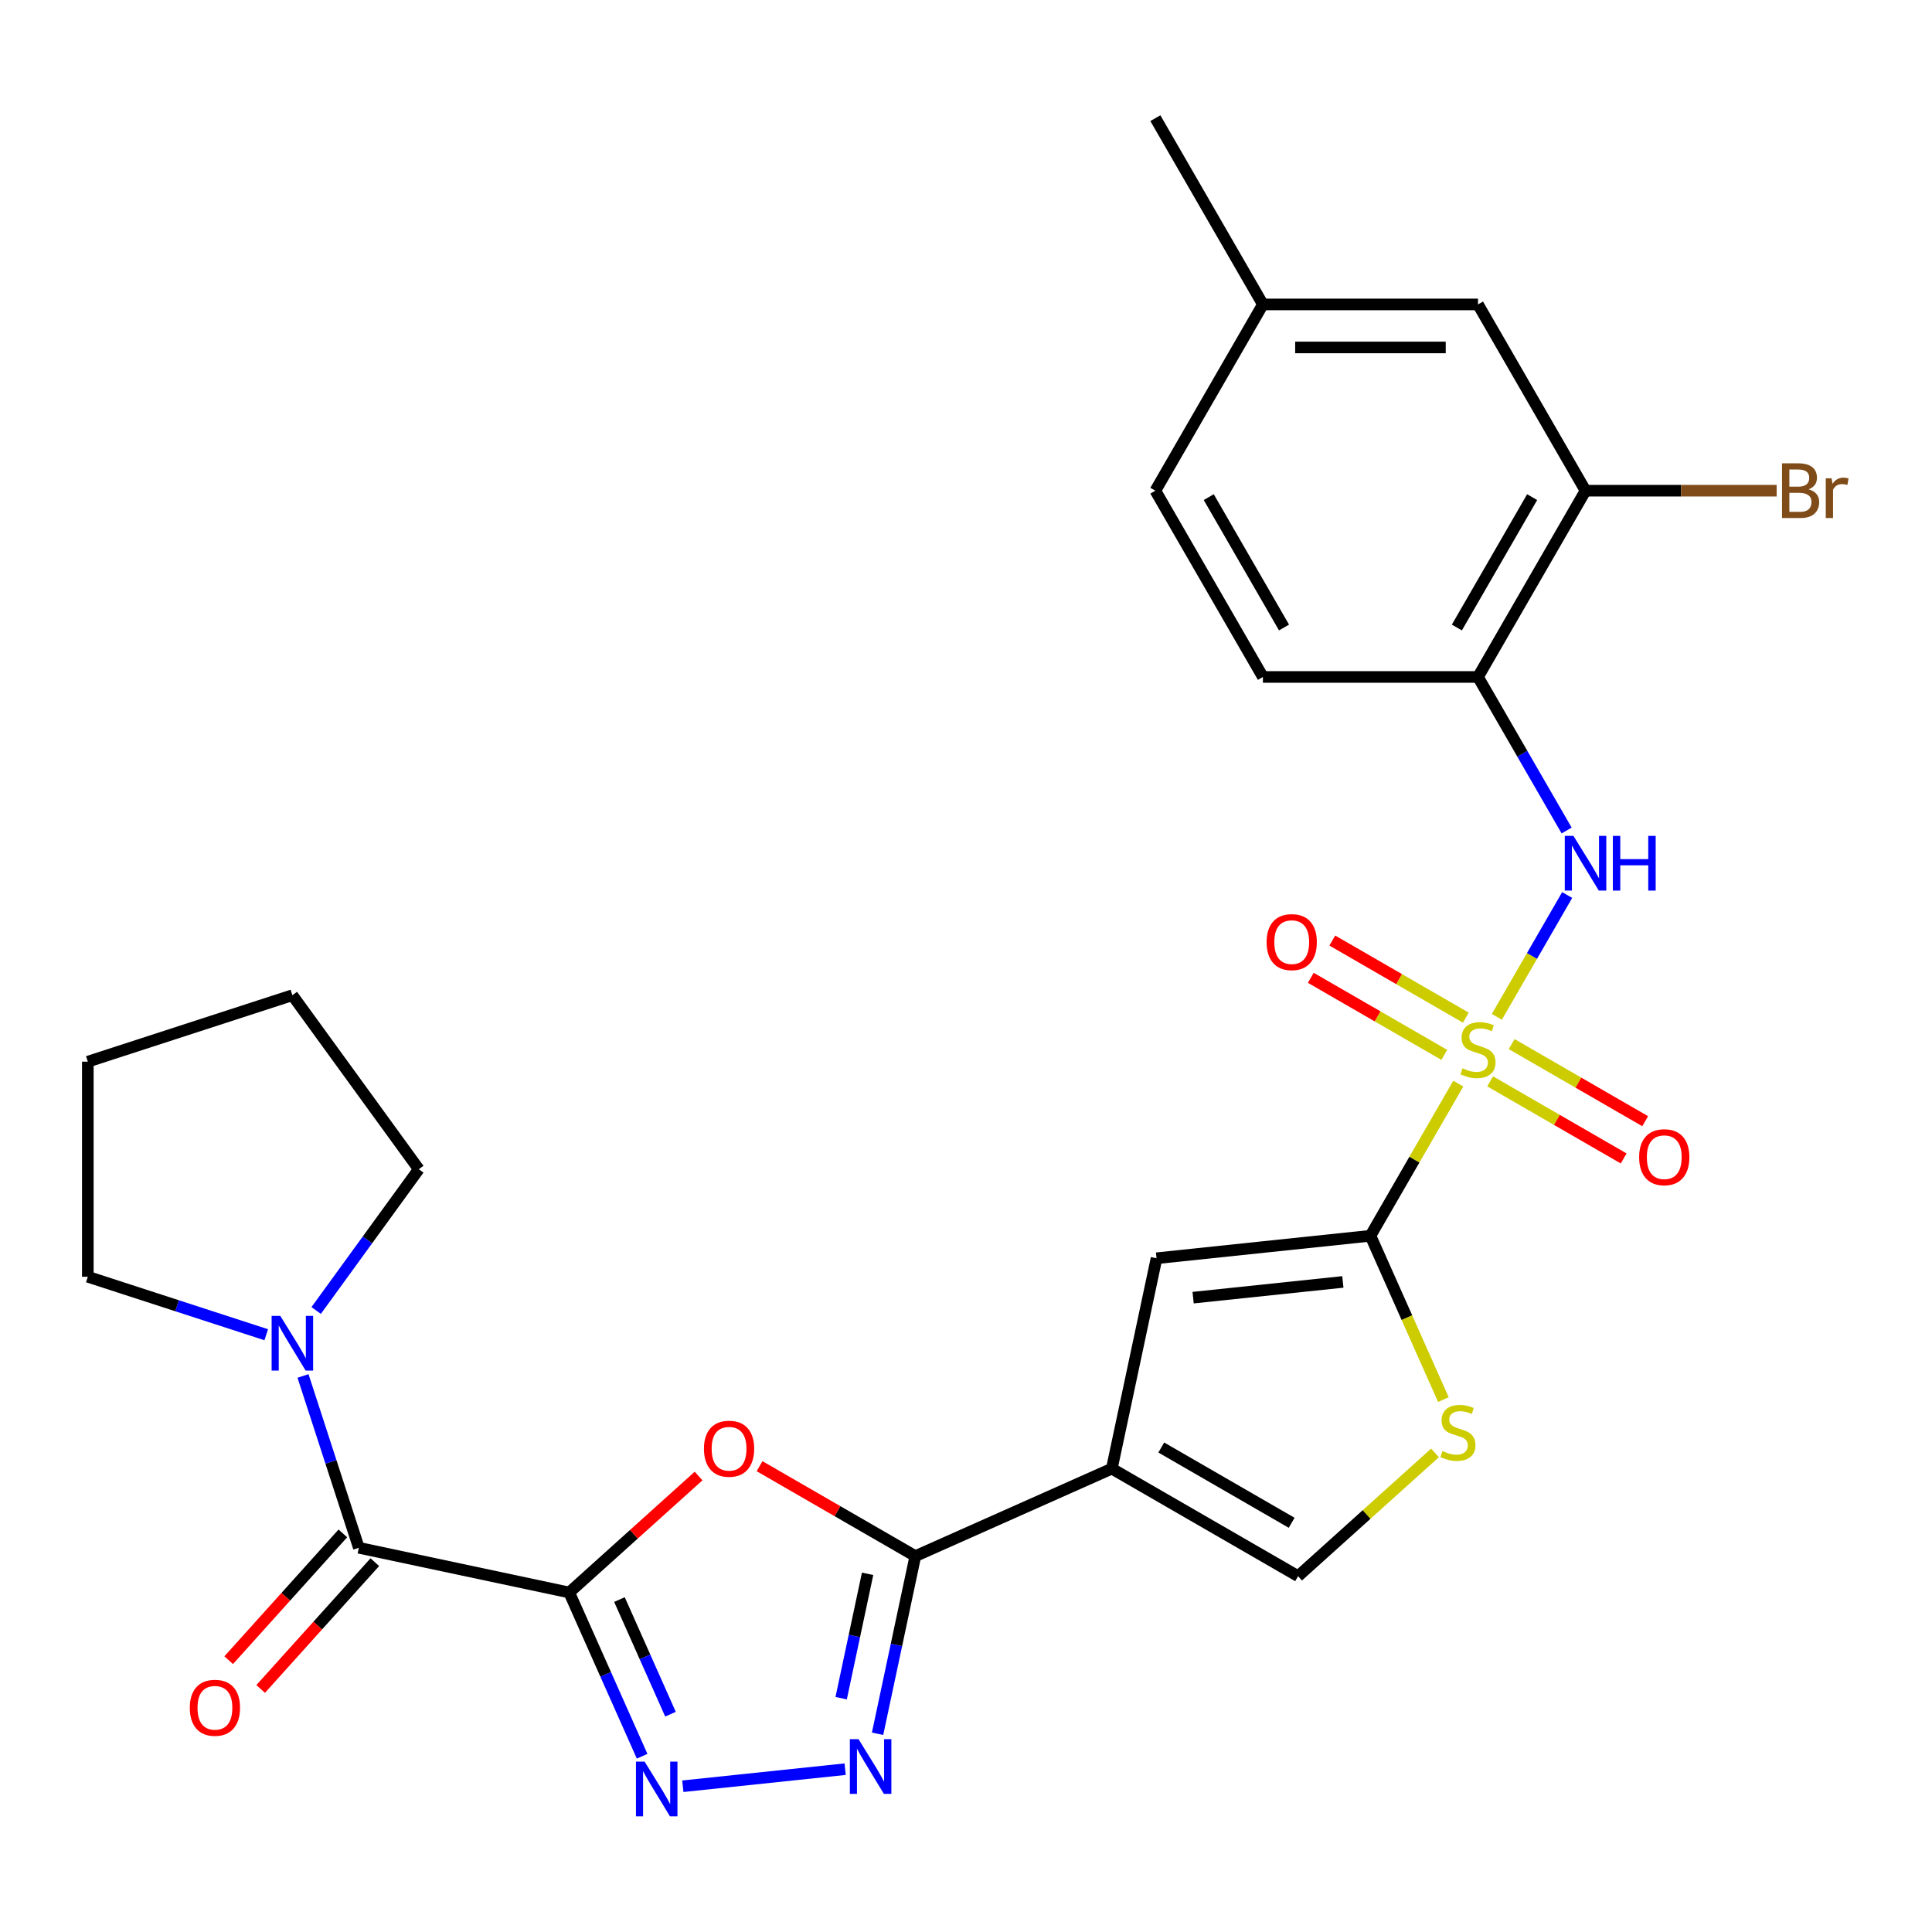<?xml version='1.0' encoding='iso-8859-1'?>
<svg version='1.1' baseProfile='full'
              xmlns='http://www.w3.org/2000/svg'
                      xmlns:rdkit='http://www.rdkit.org/xml'
                      xmlns:xlink='http://www.w3.org/1999/xlink'
                  xml:space='preserve'
width='1000px' height='1000px' viewBox='0 0 1000 1000'>
<!-- END OF HEADER -->
<rect style='opacity:1.0;fill:#FFFFFF;stroke:none' width='1000' height='1000' x='0' y='0'> </rect>
<path class='bond-1' d='M 754.807,560.883 L 732.074,600.258' style='fill:none;fill-rule:evenodd;stroke:#CCCC00;stroke-width:6px;stroke-linecap:butt;stroke-linejoin:miter;stroke-opacity:1' />
<path class='bond-1' d='M 732.074,600.258 L 709.341,639.633' style='fill:none;fill-rule:evenodd;stroke:#000000;stroke-width:6px;stroke-linecap:butt;stroke-linejoin:miter;stroke-opacity:1' />
<path class='bond-9' d='M 774.763,526.317 L 792.966,494.79' style='fill:none;fill-rule:evenodd;stroke:#CCCC00;stroke-width:6px;stroke-linecap:butt;stroke-linejoin:miter;stroke-opacity:1' />
<path class='bond-9' d='M 792.966,494.79 L 811.168,463.263' style='fill:none;fill-rule:evenodd;stroke:#0000FF;stroke-width:6px;stroke-linecap:butt;stroke-linejoin:miter;stroke-opacity:1' />
<path class='bond-15' d='M 758.708,526.73 L 724.153,506.78' style='fill:none;fill-rule:evenodd;stroke:#CCCC00;stroke-width:6px;stroke-linecap:butt;stroke-linejoin:miter;stroke-opacity:1' />
<path class='bond-15' d='M 724.153,506.78 L 689.599,486.83' style='fill:none;fill-rule:evenodd;stroke:#FF0000;stroke-width:6px;stroke-linecap:butt;stroke-linejoin:miter;stroke-opacity:1' />
<path class='bond-15' d='M 747.575,546.012 L 713.021,526.062' style='fill:none;fill-rule:evenodd;stroke:#CCCC00;stroke-width:6px;stroke-linecap:butt;stroke-linejoin:miter;stroke-opacity:1' />
<path class='bond-15' d='M 713.021,526.062 L 678.466,506.112' style='fill:none;fill-rule:evenodd;stroke:#FF0000;stroke-width:6px;stroke-linecap:butt;stroke-linejoin:miter;stroke-opacity:1' />
<path class='bond-16' d='M 771.301,559.711 L 805.855,579.661' style='fill:none;fill-rule:evenodd;stroke:#CCCC00;stroke-width:6px;stroke-linecap:butt;stroke-linejoin:miter;stroke-opacity:1' />
<path class='bond-16' d='M 805.855,579.661 L 840.41,599.61' style='fill:none;fill-rule:evenodd;stroke:#FF0000;stroke-width:6px;stroke-linecap:butt;stroke-linejoin:miter;stroke-opacity:1' />
<path class='bond-16' d='M 782.434,540.428 L 816.988,560.378' style='fill:none;fill-rule:evenodd;stroke:#CCCC00;stroke-width:6px;stroke-linecap:butt;stroke-linejoin:miter;stroke-opacity:1' />
<path class='bond-16' d='M 816.988,560.378 L 851.542,580.328' style='fill:none;fill-rule:evenodd;stroke:#FF0000;stroke-width:6px;stroke-linecap:butt;stroke-linejoin:miter;stroke-opacity:1' />
<path class='bond-0' d='M 294.63,824.274 L 328.104,794.133' style='fill:none;fill-rule:evenodd;stroke:#000000;stroke-width:6px;stroke-linecap:butt;stroke-linejoin:miter;stroke-opacity:1' />
<path class='bond-0' d='M 328.104,794.133 L 361.579,763.992' style='fill:none;fill-rule:evenodd;stroke:#FF0000;stroke-width:6px;stroke-linecap:butt;stroke-linejoin:miter;stroke-opacity:1' />
<path class='bond-7' d='M 294.63,824.274 L 185.735,801.127' style='fill:none;fill-rule:evenodd;stroke:#000000;stroke-width:6px;stroke-linecap:butt;stroke-linejoin:miter;stroke-opacity:1' />
<path class='bond-30' d='M 294.63,824.274 L 313.498,866.653' style='fill:none;fill-rule:evenodd;stroke:#000000;stroke-width:6px;stroke-linecap:butt;stroke-linejoin:miter;stroke-opacity:1' />
<path class='bond-30' d='M 313.498,866.653 L 332.367,909.033' style='fill:none;fill-rule:evenodd;stroke:#0000FF;stroke-width:6px;stroke-linecap:butt;stroke-linejoin:miter;stroke-opacity:1' />
<path class='bond-30' d='M 320.631,827.931 L 333.839,857.597' style='fill:none;fill-rule:evenodd;stroke:#000000;stroke-width:6px;stroke-linecap:butt;stroke-linejoin:miter;stroke-opacity:1' />
<path class='bond-30' d='M 333.839,857.597 L 347.047,887.263' style='fill:none;fill-rule:evenodd;stroke:#0000FF;stroke-width:6px;stroke-linecap:butt;stroke-linejoin:miter;stroke-opacity:1' />
<path class='bond-8' d='M 709.341,639.633 L 598.623,651.269' style='fill:none;fill-rule:evenodd;stroke:#000000;stroke-width:6px;stroke-linecap:butt;stroke-linejoin:miter;stroke-opacity:1' />
<path class='bond-8' d='M 695.06,663.522 L 617.558,671.667' style='fill:none;fill-rule:evenodd;stroke:#000000;stroke-width:6px;stroke-linecap:butt;stroke-linejoin:miter;stroke-opacity:1' />
<path class='bond-10' d='M 709.341,639.633 L 728.218,682.032' style='fill:none;fill-rule:evenodd;stroke:#000000;stroke-width:6px;stroke-linecap:butt;stroke-linejoin:miter;stroke-opacity:1' />
<path class='bond-10' d='M 728.218,682.032 L 747.096,724.432' style='fill:none;fill-rule:evenodd;stroke:#CCCC00;stroke-width:6px;stroke-linecap:butt;stroke-linejoin:miter;stroke-opacity:1' />
<path class='bond-2' d='M 575.477,760.164 L 598.623,651.269' style='fill:none;fill-rule:evenodd;stroke:#000000;stroke-width:6px;stroke-linecap:butt;stroke-linejoin:miter;stroke-opacity:1' />
<path class='bond-3' d='M 575.477,760.164 L 473.774,805.445' style='fill:none;fill-rule:evenodd;stroke:#000000;stroke-width:6px;stroke-linecap:butt;stroke-linejoin:miter;stroke-opacity:1' />
<path class='bond-28' d='M 575.477,760.164 L 671.889,815.828' style='fill:none;fill-rule:evenodd;stroke:#000000;stroke-width:6px;stroke-linecap:butt;stroke-linejoin:miter;stroke-opacity:1' />
<path class='bond-28' d='M 601.072,749.231 L 668.56,788.196' style='fill:none;fill-rule:evenodd;stroke:#000000;stroke-width:6px;stroke-linecap:butt;stroke-linejoin:miter;stroke-opacity:1' />
<path class='bond-4' d='M 473.774,805.445 L 433.46,782.169' style='fill:none;fill-rule:evenodd;stroke:#000000;stroke-width:6px;stroke-linecap:butt;stroke-linejoin:miter;stroke-opacity:1' />
<path class='bond-4' d='M 433.46,782.169 L 393.145,758.894' style='fill:none;fill-rule:evenodd;stroke:#FF0000;stroke-width:6px;stroke-linecap:butt;stroke-linejoin:miter;stroke-opacity:1' />
<path class='bond-6' d='M 473.774,805.445 L 464.002,851.421' style='fill:none;fill-rule:evenodd;stroke:#000000;stroke-width:6px;stroke-linecap:butt;stroke-linejoin:miter;stroke-opacity:1' />
<path class='bond-6' d='M 464.002,851.421 L 454.23,897.396' style='fill:none;fill-rule:evenodd;stroke:#0000FF;stroke-width:6px;stroke-linecap:butt;stroke-linejoin:miter;stroke-opacity:1' />
<path class='bond-6' d='M 449.064,814.608 L 442.223,846.791' style='fill:none;fill-rule:evenodd;stroke:#000000;stroke-width:6px;stroke-linecap:butt;stroke-linejoin:miter;stroke-opacity:1' />
<path class='bond-6' d='M 442.223,846.791 L 435.382,878.974' style='fill:none;fill-rule:evenodd;stroke:#0000FF;stroke-width:6px;stroke-linecap:butt;stroke-linejoin:miter;stroke-opacity:1' />
<path class='bond-5' d='M 353.434,924.555 L 437.445,915.725' style='fill:none;fill-rule:evenodd;stroke:#0000FF;stroke-width:6px;stroke-linecap:butt;stroke-linejoin:miter;stroke-opacity:1' />
<path class='bond-13' d='M 185.735,801.127 L 171.287,756.66' style='fill:none;fill-rule:evenodd;stroke:#000000;stroke-width:6px;stroke-linecap:butt;stroke-linejoin:miter;stroke-opacity:1' />
<path class='bond-13' d='M 171.287,756.66 L 156.838,712.192' style='fill:none;fill-rule:evenodd;stroke:#0000FF;stroke-width:6px;stroke-linecap:butt;stroke-linejoin:miter;stroke-opacity:1' />
<path class='bond-17' d='M 177.462,793.678 L 147.916,826.493' style='fill:none;fill-rule:evenodd;stroke:#000000;stroke-width:6px;stroke-linecap:butt;stroke-linejoin:miter;stroke-opacity:1' />
<path class='bond-17' d='M 147.916,826.493 L 118.369,859.307' style='fill:none;fill-rule:evenodd;stroke:#FF0000;stroke-width:6px;stroke-linecap:butt;stroke-linejoin:miter;stroke-opacity:1' />
<path class='bond-17' d='M 194.008,808.577 L 164.462,841.391' style='fill:none;fill-rule:evenodd;stroke:#000000;stroke-width:6px;stroke-linecap:butt;stroke-linejoin:miter;stroke-opacity:1' />
<path class='bond-17' d='M 164.462,841.391 L 134.916,874.206' style='fill:none;fill-rule:evenodd;stroke:#FF0000;stroke-width:6px;stroke-linecap:butt;stroke-linejoin:miter;stroke-opacity:1' />
<path class='bond-12' d='M 810.886,429.865 L 787.945,390.13' style='fill:none;fill-rule:evenodd;stroke:#0000FF;stroke-width:6px;stroke-linecap:butt;stroke-linejoin:miter;stroke-opacity:1' />
<path class='bond-12' d='M 787.945,390.13 L 765.004,350.396' style='fill:none;fill-rule:evenodd;stroke:#000000;stroke-width:6px;stroke-linecap:butt;stroke-linejoin:miter;stroke-opacity:1' />
<path class='bond-11' d='M 742.758,752.017 L 707.324,783.922' style='fill:none;fill-rule:evenodd;stroke:#CCCC00;stroke-width:6px;stroke-linecap:butt;stroke-linejoin:miter;stroke-opacity:1' />
<path class='bond-11' d='M 707.324,783.922 L 671.889,815.828' style='fill:none;fill-rule:evenodd;stroke:#000000;stroke-width:6px;stroke-linecap:butt;stroke-linejoin:miter;stroke-opacity:1' />
<path class='bond-14' d='M 765.004,350.396 L 820.668,253.983' style='fill:none;fill-rule:evenodd;stroke:#000000;stroke-width:6px;stroke-linecap:butt;stroke-linejoin:miter;stroke-opacity:1' />
<path class='bond-14' d='M 754.071,324.801 L 793.036,257.312' style='fill:none;fill-rule:evenodd;stroke:#000000;stroke-width:6px;stroke-linecap:butt;stroke-linejoin:miter;stroke-opacity:1' />
<path class='bond-19' d='M 765.004,350.396 L 653.677,350.396' style='fill:none;fill-rule:evenodd;stroke:#000000;stroke-width:6px;stroke-linecap:butt;stroke-linejoin:miter;stroke-opacity:1' />
<path class='bond-23' d='M 137.81,690.855 L 91.632,675.851' style='fill:none;fill-rule:evenodd;stroke:#0000FF;stroke-width:6px;stroke-linecap:butt;stroke-linejoin:miter;stroke-opacity:1' />
<path class='bond-23' d='M 91.632,675.851 L 45.455,660.847' style='fill:none;fill-rule:evenodd;stroke:#000000;stroke-width:6px;stroke-linecap:butt;stroke-linejoin:miter;stroke-opacity:1' />
<path class='bond-24' d='M 163.643,678.306 L 190.206,641.744' style='fill:none;fill-rule:evenodd;stroke:#0000FF;stroke-width:6px;stroke-linecap:butt;stroke-linejoin:miter;stroke-opacity:1' />
<path class='bond-24' d='M 190.206,641.744 L 216.77,605.183' style='fill:none;fill-rule:evenodd;stroke:#000000;stroke-width:6px;stroke-linecap:butt;stroke-linejoin:miter;stroke-opacity:1' />
<path class='bond-18' d='M 820.668,253.983 L 765.004,157.571' style='fill:none;fill-rule:evenodd;stroke:#000000;stroke-width:6px;stroke-linecap:butt;stroke-linejoin:miter;stroke-opacity:1' />
<path class='bond-20' d='M 820.668,253.983 L 870.13,253.983' style='fill:none;fill-rule:evenodd;stroke:#000000;stroke-width:6px;stroke-linecap:butt;stroke-linejoin:miter;stroke-opacity:1' />
<path class='bond-20' d='M 870.13,253.983 L 919.592,253.983' style='fill:none;fill-rule:evenodd;stroke:#7F4C19;stroke-width:6px;stroke-linecap:butt;stroke-linejoin:miter;stroke-opacity:1' />
<path class='bond-29' d='M 765.004,157.571 L 653.677,157.571' style='fill:none;fill-rule:evenodd;stroke:#000000;stroke-width:6px;stroke-linecap:butt;stroke-linejoin:miter;stroke-opacity:1' />
<path class='bond-29' d='M 748.305,179.836 L 670.376,179.836' style='fill:none;fill-rule:evenodd;stroke:#000000;stroke-width:6px;stroke-linecap:butt;stroke-linejoin:miter;stroke-opacity:1' />
<path class='bond-22' d='M 653.677,350.396 L 598.013,253.983' style='fill:none;fill-rule:evenodd;stroke:#000000;stroke-width:6px;stroke-linecap:butt;stroke-linejoin:miter;stroke-opacity:1' />
<path class='bond-22' d='M 664.61,324.801 L 625.645,257.312' style='fill:none;fill-rule:evenodd;stroke:#000000;stroke-width:6px;stroke-linecap:butt;stroke-linejoin:miter;stroke-opacity:1' />
<path class='bond-21' d='M 653.677,157.571 L 598.013,253.983' style='fill:none;fill-rule:evenodd;stroke:#000000;stroke-width:6px;stroke-linecap:butt;stroke-linejoin:miter;stroke-opacity:1' />
<path class='bond-25' d='M 653.677,157.571 L 598.013,61.159' style='fill:none;fill-rule:evenodd;stroke:#000000;stroke-width:6px;stroke-linecap:butt;stroke-linejoin:miter;stroke-opacity:1' />
<path class='bond-27' d='M 45.455,660.847 L 45.455,549.52' style='fill:none;fill-rule:evenodd;stroke:#000000;stroke-width:6px;stroke-linecap:butt;stroke-linejoin:miter;stroke-opacity:1' />
<path class='bond-26' d='M 216.77,605.183 L 151.333,515.117' style='fill:none;fill-rule:evenodd;stroke:#000000;stroke-width:6px;stroke-linecap:butt;stroke-linejoin:miter;stroke-opacity:1' />
<path class='bond-31' d='M 151.333,515.117 L 45.455,549.52' style='fill:none;fill-rule:evenodd;stroke:#000000;stroke-width:6px;stroke-linecap:butt;stroke-linejoin:miter;stroke-opacity:1' />
<path  class='atom-0' d='M 757.004 552.94
Q 757.324 553.06, 758.644 553.62
Q 759.964 554.18, 761.404 554.54
Q 762.884 554.86, 764.324 554.86
Q 767.004 554.86, 768.564 553.58
Q 770.124 552.26, 770.124 549.98
Q 770.124 548.42, 769.324 547.46
Q 768.564 546.5, 767.364 545.98
Q 766.164 545.46, 764.164 544.86
Q 761.644 544.1, 760.124 543.38
Q 758.644 542.66, 757.564 541.14
Q 756.524 539.62, 756.524 537.06
Q 756.524 533.5, 758.924 531.3
Q 761.364 529.1, 766.164 529.1
Q 769.444 529.1, 773.164 530.66
L 772.244 533.74
Q 768.844 532.34, 766.284 532.34
Q 763.524 532.34, 762.004 533.5
Q 760.484 534.62, 760.524 536.58
Q 760.524 538.1, 761.284 539.02
Q 762.084 539.94, 763.204 540.46
Q 764.364 540.98, 766.284 541.58
Q 768.844 542.38, 770.364 543.18
Q 771.884 543.98, 772.964 545.62
Q 774.084 547.22, 774.084 549.98
Q 774.084 553.9, 771.444 556.02
Q 768.844 558.1, 764.484 558.1
Q 761.964 558.1, 760.044 557.54
Q 758.164 557.02, 755.924 556.1
L 757.004 552.94
' fill='#CCCC00'/>
<path  class='atom-5' d='M 364.362 749.861
Q 364.362 743.061, 367.722 739.261
Q 371.082 735.461, 377.362 735.461
Q 383.642 735.461, 387.002 739.261
Q 390.362 743.061, 390.362 749.861
Q 390.362 756.741, 386.962 760.661
Q 383.562 764.541, 377.362 764.541
Q 371.122 764.541, 367.722 760.661
Q 364.362 756.781, 364.362 749.861
M 377.362 761.341
Q 381.682 761.341, 384.002 758.461
Q 386.362 755.541, 386.362 749.861
Q 386.362 744.301, 384.002 741.501
Q 381.682 738.661, 377.362 738.661
Q 373.042 738.661, 370.682 741.461
Q 368.362 744.261, 368.362 749.861
Q 368.362 755.581, 370.682 758.461
Q 373.042 761.341, 377.362 761.341
' fill='#FF0000'/>
<path  class='atom-6' d='M 333.651 911.816
L 342.931 926.816
Q 343.851 928.296, 345.331 930.976
Q 346.811 933.656, 346.891 933.816
L 346.891 911.816
L 350.651 911.816
L 350.651 940.136
L 346.771 940.136
L 336.811 923.736
Q 335.651 921.816, 334.411 919.616
Q 333.211 917.416, 332.851 916.736
L 332.851 940.136
L 329.171 940.136
L 329.171 911.816
L 333.651 911.816
' fill='#0000FF'/>
<path  class='atom-7' d='M 444.368 900.179
L 453.648 915.179
Q 454.568 916.659, 456.048 919.339
Q 457.528 922.019, 457.608 922.179
L 457.608 900.179
L 461.368 900.179
L 461.368 928.499
L 457.488 928.499
L 447.528 912.099
Q 446.368 910.179, 445.128 907.979
Q 443.928 905.779, 443.568 905.099
L 443.568 928.499
L 439.888 928.499
L 439.888 900.179
L 444.368 900.179
' fill='#0000FF'/>
<path  class='atom-10' d='M 814.408 432.648
L 823.688 447.648
Q 824.608 449.128, 826.088 451.808
Q 827.568 454.488, 827.648 454.648
L 827.648 432.648
L 831.408 432.648
L 831.408 460.968
L 827.528 460.968
L 817.568 444.568
Q 816.408 442.648, 815.168 440.448
Q 813.968 438.248, 813.608 437.568
L 813.608 460.968
L 809.928 460.968
L 809.928 432.648
L 814.408 432.648
' fill='#0000FF'/>
<path  class='atom-10' d='M 834.808 432.648
L 838.648 432.648
L 838.648 444.688
L 853.128 444.688
L 853.128 432.648
L 856.968 432.648
L 856.968 460.968
L 853.128 460.968
L 853.128 447.888
L 838.648 447.888
L 838.648 460.968
L 834.808 460.968
L 834.808 432.648
' fill='#0000FF'/>
<path  class='atom-11' d='M 746.622 751.055
Q 746.942 751.175, 748.262 751.735
Q 749.582 752.295, 751.022 752.655
Q 752.502 752.975, 753.942 752.975
Q 756.622 752.975, 758.182 751.695
Q 759.742 750.375, 759.742 748.095
Q 759.742 746.535, 758.942 745.575
Q 758.182 744.615, 756.982 744.095
Q 755.782 743.575, 753.782 742.975
Q 751.262 742.215, 749.742 741.495
Q 748.262 740.775, 747.182 739.255
Q 746.142 737.735, 746.142 735.175
Q 746.142 731.615, 748.542 729.415
Q 750.982 727.215, 755.782 727.215
Q 759.062 727.215, 762.782 728.775
L 761.862 731.855
Q 758.462 730.455, 755.902 730.455
Q 753.142 730.455, 751.622 731.615
Q 750.102 732.735, 750.142 734.695
Q 750.142 736.215, 750.902 737.135
Q 751.702 738.055, 752.822 738.575
Q 753.982 739.095, 755.902 739.695
Q 758.462 740.495, 759.982 741.295
Q 761.502 742.095, 762.582 743.735
Q 763.702 745.335, 763.702 748.095
Q 763.702 752.015, 761.062 754.135
Q 758.462 756.215, 754.102 756.215
Q 751.582 756.215, 749.662 755.655
Q 747.782 755.135, 745.542 754.215
L 746.622 751.055
' fill='#CCCC00'/>
<path  class='atom-14' d='M 145.073 681.089
L 154.353 696.089
Q 155.273 697.569, 156.753 700.249
Q 158.233 702.929, 158.313 703.089
L 158.313 681.089
L 162.073 681.089
L 162.073 709.409
L 158.193 709.409
L 148.233 693.009
Q 147.073 691.089, 145.833 688.889
Q 144.633 686.689, 144.273 686.009
L 144.273 709.409
L 140.593 709.409
L 140.593 681.089
L 145.073 681.089
' fill='#0000FF'/>
<path  class='atom-16' d='M 655.592 487.637
Q 655.592 480.837, 658.952 477.037
Q 662.312 473.237, 668.592 473.237
Q 674.872 473.237, 678.232 477.037
Q 681.592 480.837, 681.592 487.637
Q 681.592 494.517, 678.192 498.437
Q 674.792 502.317, 668.592 502.317
Q 662.352 502.317, 658.952 498.437
Q 655.592 494.557, 655.592 487.637
M 668.592 499.117
Q 672.912 499.117, 675.232 496.237
Q 677.592 493.317, 677.592 487.637
Q 677.592 482.077, 675.232 479.277
Q 672.912 476.437, 668.592 476.437
Q 664.272 476.437, 661.912 479.237
Q 659.592 482.037, 659.592 487.637
Q 659.592 493.357, 661.912 496.237
Q 664.272 499.117, 668.592 499.117
' fill='#FF0000'/>
<path  class='atom-17' d='M 848.417 598.964
Q 848.417 592.164, 851.777 588.364
Q 855.137 584.564, 861.417 584.564
Q 867.697 584.564, 871.057 588.364
Q 874.417 592.164, 874.417 598.964
Q 874.417 605.844, 871.017 609.764
Q 867.617 613.644, 861.417 613.644
Q 855.177 613.644, 851.777 609.764
Q 848.417 605.884, 848.417 598.964
M 861.417 610.444
Q 865.737 610.444, 868.057 607.564
Q 870.417 604.644, 870.417 598.964
Q 870.417 593.404, 868.057 590.604
Q 865.737 587.764, 861.417 587.764
Q 857.097 587.764, 854.737 590.564
Q 852.417 593.364, 852.417 598.964
Q 852.417 604.684, 854.737 607.564
Q 857.097 610.444, 861.417 610.444
' fill='#FF0000'/>
<path  class='atom-18' d='M 98.243 883.94
Q 98.243 877.14, 101.603 873.34
Q 104.963 869.54, 111.243 869.54
Q 117.523 869.54, 120.883 873.34
Q 124.243 877.14, 124.243 883.94
Q 124.243 890.82, 120.843 894.74
Q 117.443 898.62, 111.243 898.62
Q 105.003 898.62, 101.603 894.74
Q 98.243 890.86, 98.243 883.94
M 111.243 895.42
Q 115.563 895.42, 117.883 892.54
Q 120.243 889.62, 120.243 883.94
Q 120.243 878.38, 117.883 875.58
Q 115.563 872.74, 111.243 872.74
Q 106.923 872.74, 104.563 875.54
Q 102.243 878.34, 102.243 883.94
Q 102.243 889.66, 104.563 892.54
Q 106.923 895.42, 111.243 895.42
' fill='#FF0000'/>
<path  class='atom-21' d='M 936.135 253.263
Q 938.855 254.023, 940.215 255.703
Q 941.615 257.343, 941.615 259.783
Q 941.615 263.703, 939.095 265.943
Q 936.615 268.143, 931.895 268.143
L 922.375 268.143
L 922.375 239.823
L 930.735 239.823
Q 935.575 239.823, 938.015 241.783
Q 940.455 243.743, 940.455 247.343
Q 940.455 251.623, 936.135 253.263
M 926.175 243.023
L 926.175 251.903
L 930.735 251.903
Q 933.535 251.903, 934.975 250.783
Q 936.455 249.623, 936.455 247.343
Q 936.455 243.023, 930.735 243.023
L 926.175 243.023
M 931.895 264.943
Q 934.655 264.943, 936.135 263.623
Q 937.615 262.303, 937.615 259.783
Q 937.615 257.463, 935.975 256.303
Q 934.375 255.103, 931.295 255.103
L 926.175 255.103
L 926.175 264.943
L 931.895 264.943
' fill='#7F4C19'/>
<path  class='atom-21' d='M 948.055 247.583
L 948.495 250.423
Q 950.655 247.223, 954.175 247.223
Q 955.295 247.223, 956.815 247.623
L 956.215 250.983
Q 954.495 250.583, 953.535 250.583
Q 951.855 250.583, 950.735 251.263
Q 949.655 251.903, 948.775 253.463
L 948.775 268.143
L 945.015 268.143
L 945.015 247.583
L 948.055 247.583
' fill='#7F4C19'/>
</svg>
